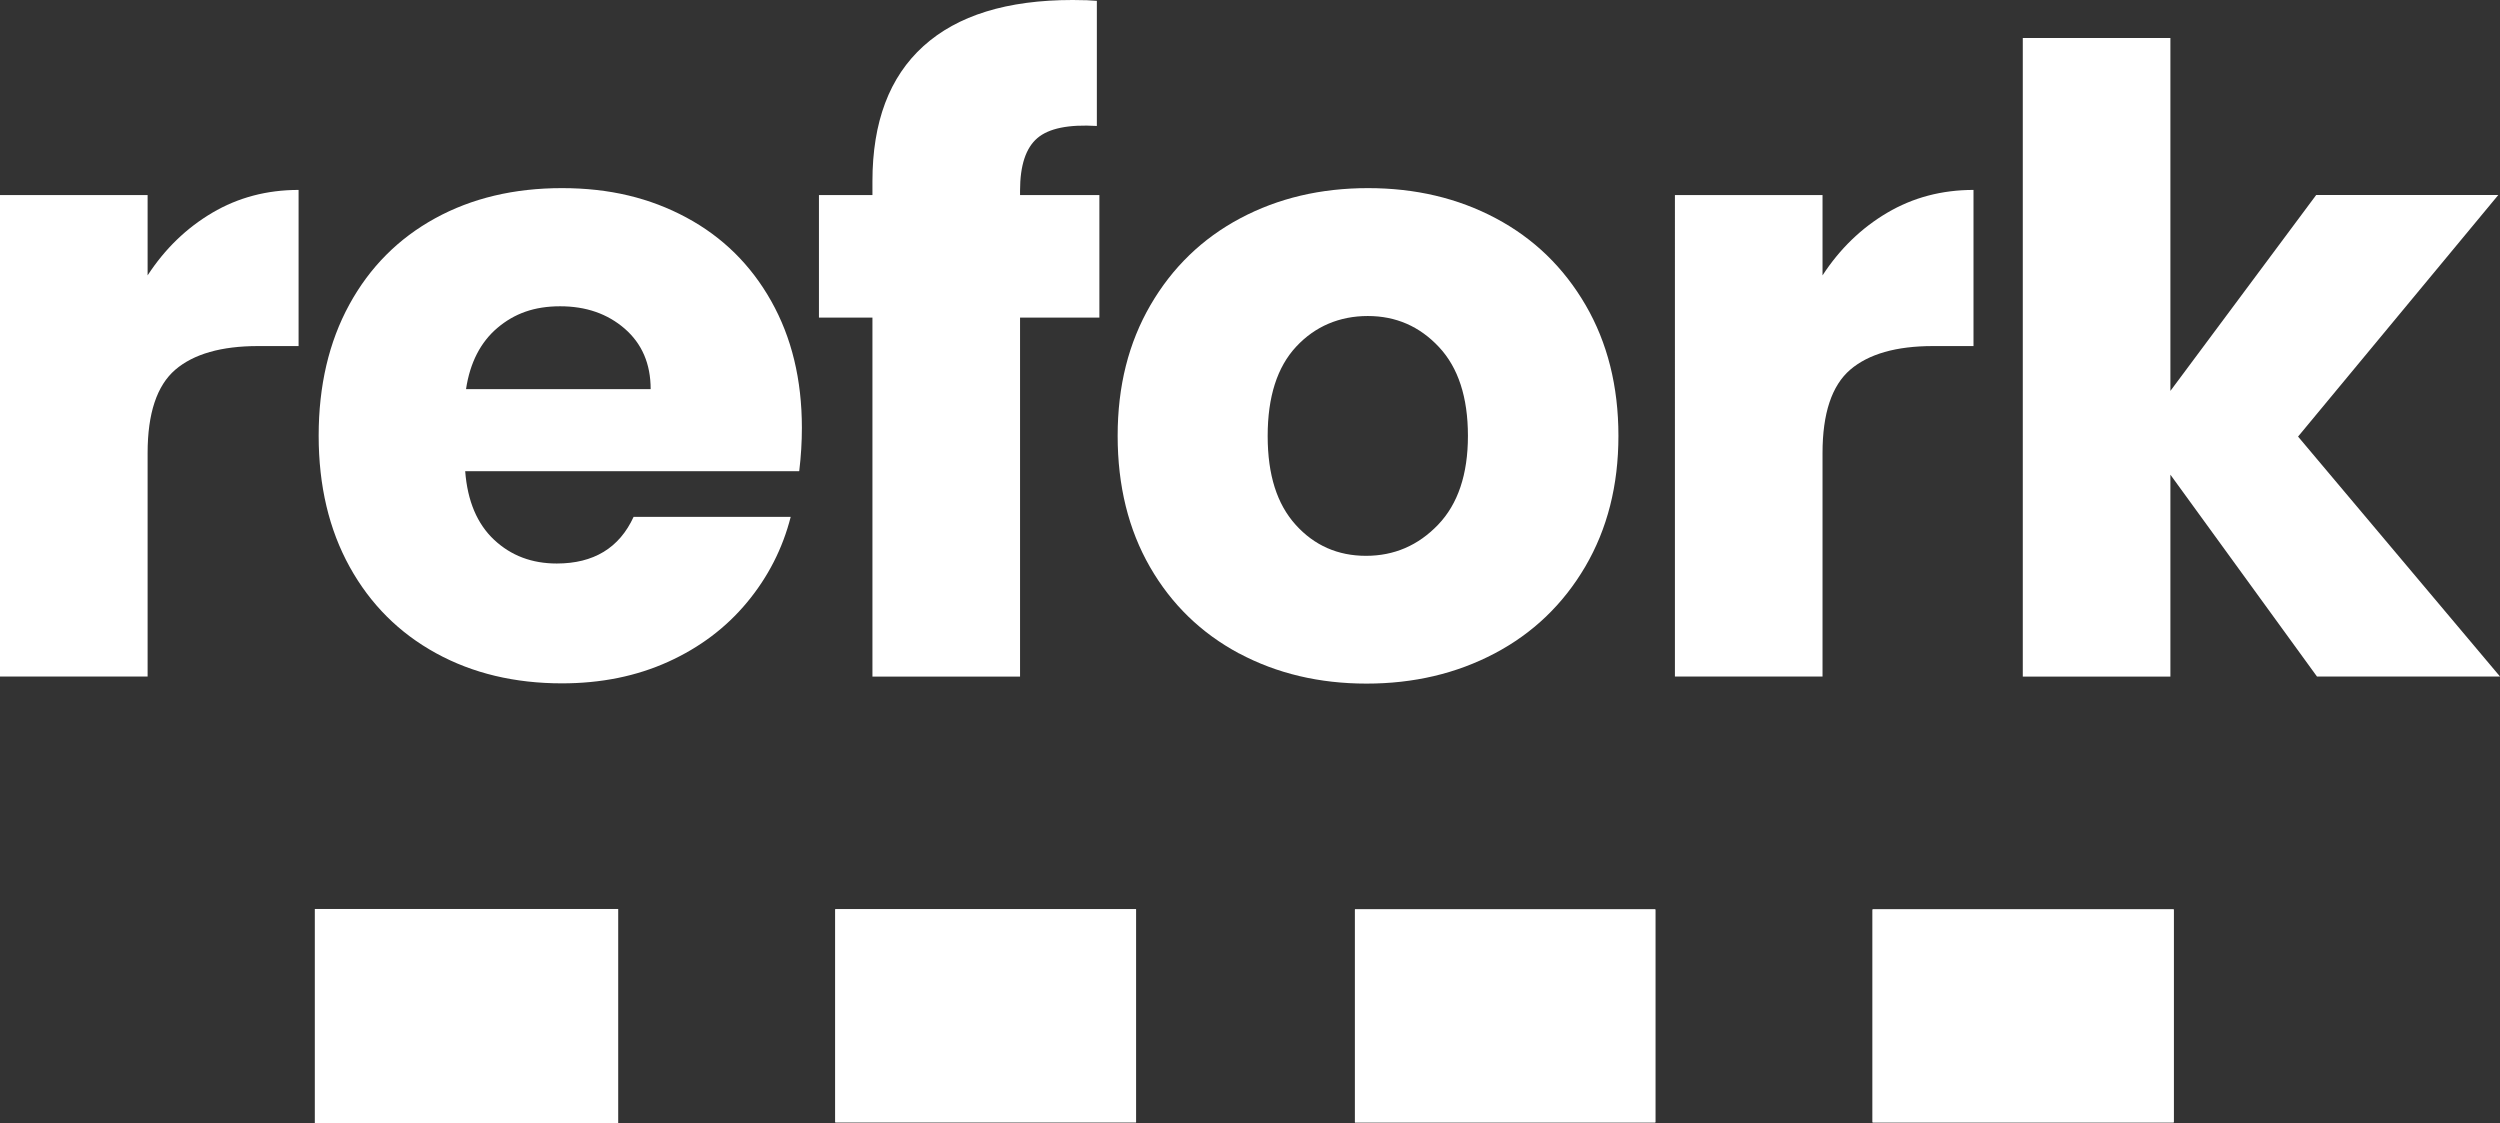 <?xml version="1.0" encoding="UTF-8"?> <svg xmlns="http://www.w3.org/2000/svg" id="Layer_2" viewBox="0 0 207.98 93.43"><rect x="0" y="0" width="207.98" height="93.43" fill="#333333" stroke="none"/><defs><style>.cls-1{fill:#fff;stroke-width:0px;}</style></defs><g id="Layer_2-2"><g id="Vrstva_1"><g id="Vrstva_1-2"><path class="cls-1" d="m17.66,17.7c2.15-1.27,4.55-1.9,7.18-1.9v12.99h-3.37c-3.06,0-5.36.66-6.89,1.97-1.53,1.32-2.3,3.63-2.3,6.93v18.59H0V16.23h12.28v6.68c1.44-2.21,3.23-3.94,5.38-5.21Z"></path><path class="cls-1" d="m66.48,39.2h-27.78c.19,2.49,1,4.39,2.41,5.71s3.15,1.97,5.21,1.97c3.06,0,5.2-1.29,6.39-3.88h13.07c-.67,2.63-1.88,5-3.63,7.11s-3.94,3.76-6.57,4.95c-2.63,1.19-5.57,1.79-8.83,1.79-3.92,0-7.42-.83-10.48-2.51-3.06-1.68-5.46-4.07-7.18-7.18-1.72-3.11-2.58-6.75-2.58-10.91s.85-7.8,2.55-10.91c1.7-3.11,4.08-5.5,7.14-7.18s6.58-2.51,10.55-2.51,7.32.82,10.34,2.44,5.38,3.95,7.07,6.96c1.7,3.02,2.55,6.53,2.55,10.55,0,1.15-.07,2.34-.22,3.59h-.01Zm-12.35-6.82c0-2.11-.72-3.78-2.15-5.03-1.44-1.25-3.23-1.87-5.38-1.87s-3.8.6-5.21,1.79-2.29,2.9-2.62,5.1h15.36Z"></path><path class="cls-1" d="m91.46,26.42h-6.6v29.87h-12.28v-29.87h-4.45v-10.19h4.45v-1.15c0-4.93,1.41-8.68,4.24-11.24,2.83-2.56,6.96-3.84,12.42-3.84.91,0,1.58.03,2.01.07v10.41c-2.34-.14-3.99.19-4.95,1.01-.96.82-1.44,2.27-1.44,4.38v.36h6.6s0,10.19,0,10.19Z"></path><path class="cls-1" d="m103.06,54.35c-3.13-1.68-5.6-4.07-7.39-7.18s-2.69-6.75-2.69-10.91.91-7.74,2.73-10.88c1.82-3.13,4.31-5.54,7.47-7.22,3.16-1.68,6.7-2.51,10.63-2.51s7.47.83,10.63,2.51c3.16,1.68,5.64,4.08,7.47,7.22,1.82,3.13,2.73,6.76,2.73,10.88s-.92,7.74-2.76,10.88c-1.84,3.13-4.35,5.54-7.54,7.22s-6.74,2.51-10.66,2.51-7.46-.84-10.59-2.51h-.03Zm16.58-10.7c1.65-1.72,2.48-4.19,2.48-7.39s-.8-5.67-2.41-7.39-3.58-2.58-5.92-2.58-4.38.85-5.96,2.55c-1.58,1.7-2.37,4.17-2.37,7.43s.78,5.67,2.33,7.39,3.51,2.58,5.85,2.58,4.34-.86,5.99-2.58h.01Z"></path><path class="cls-1" d="m157,17.7c2.15-1.27,4.55-1.9,7.18-1.9v12.99h-3.37c-3.06,0-5.36.66-6.89,1.97-1.53,1.32-2.3,3.63-2.3,6.93v18.59h-12.28V16.23h12.28v6.68c1.44-2.21,3.23-3.94,5.38-5.21Z"></path><path class="cls-1" d="m192.76,56.29l-12.2-16.8v16.8h-12.28V3.16h12.28v29.36l12.13-16.3h15.15l-16.66,20.1,16.8,19.96h-15.22Z"></path></g><path class="cls-1" d="m94.51,93.37v-17.73h-25.02v17.73s25.02,0,25.02,0Zm43.2,0v-17.72h-24.99v17.72h24.99Zm18.08,0h25.05v-17.72h-25.05v17.72Z"></path><path class="cls-1" d="m26.19,75.62h25.24v17.81h-25.24v-17.81Z"></path><path class="cls-1" d="m94.51,93.37h-25.02v-17.73h25.02s0,17.73,0,17.73Z"></path><path class="cls-1" d="m137.71,93.38h-24.99v-17.72h24.99v17.72Z"></path><path class="cls-1" d="m155.78,93.38v-17.72h25.05v17.72h-25.05Z"></path></g></g></svg> 